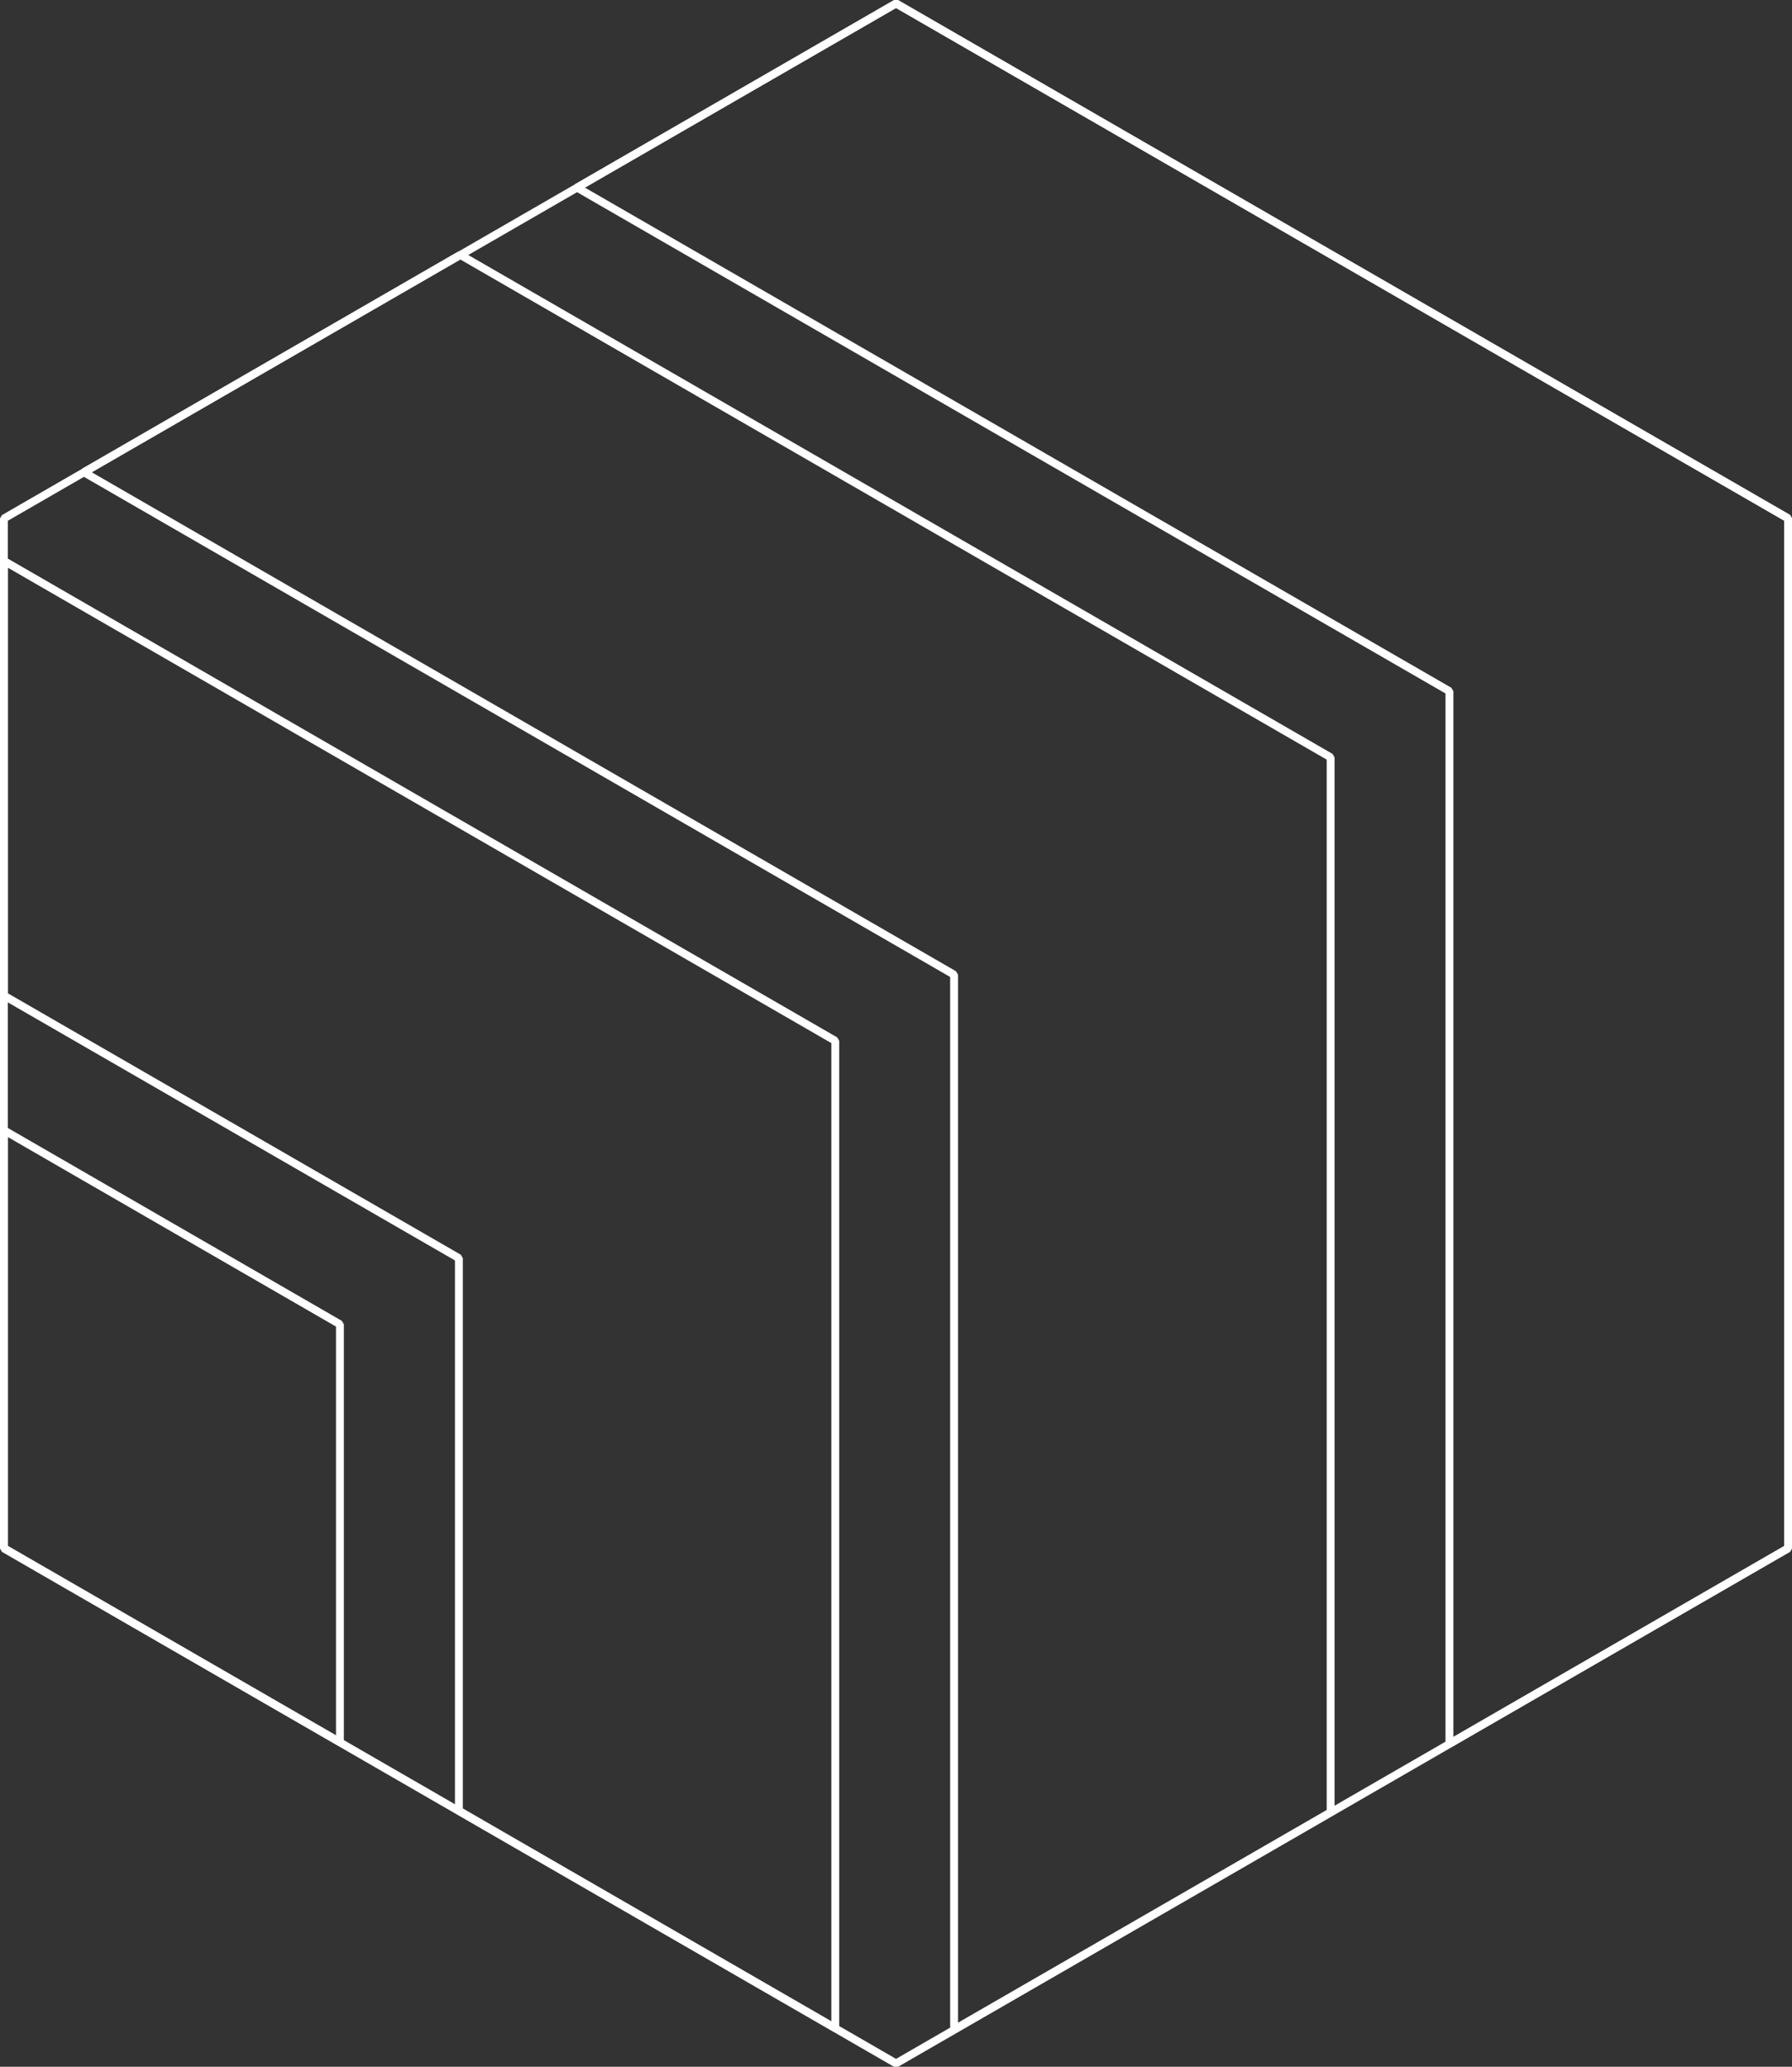 <?xml version="1.0" encoding="UTF-8"?>
<svg id="a" data-name="Layer 1" xmlns="http://www.w3.org/2000/svg" viewBox="0 0 230.01 265.31">
  <rect x="0" y="0" width="230.01" height="265.31" fill="#333333" stroke="none"/>
  <defs>
    <style>
      .b {
        fill: none;
        stroke: #fff;
        stroke-linejoin: bevel;
        stroke-width: 1.01px;
      }
    </style>
  </defs>
  <g>
    <polygon class="b" points="170.79 232.64 170.79 97.22 59.07 32.72 10.76 60.62 122.46 125.12 122.46 260.53 170.79 232.64"/>
    <polygon class="b" points="229.51 198.74 229.51 66.53 115.01 .44 74.06 24.08 186.04 88.73 186.04 223.83 229.51 198.74"/>
    <polygon class="b" points=".52 145.1 .52 198.74 43.63 223.63 43.63 170 .52 145.1"/>
    <polygon class="b" points="107.21 260.34 107.21 133.61 .52 72.01 .52 127.81 58.9 161.51 58.9 232.44 107.21 260.34"/>
  </g>
  <polygon class="b" points="229.51 198.77 229.51 66.56 115.01 .45 .5 66.56 .5 198.77 115.01 264.88 229.51 198.77"/>
</svg>